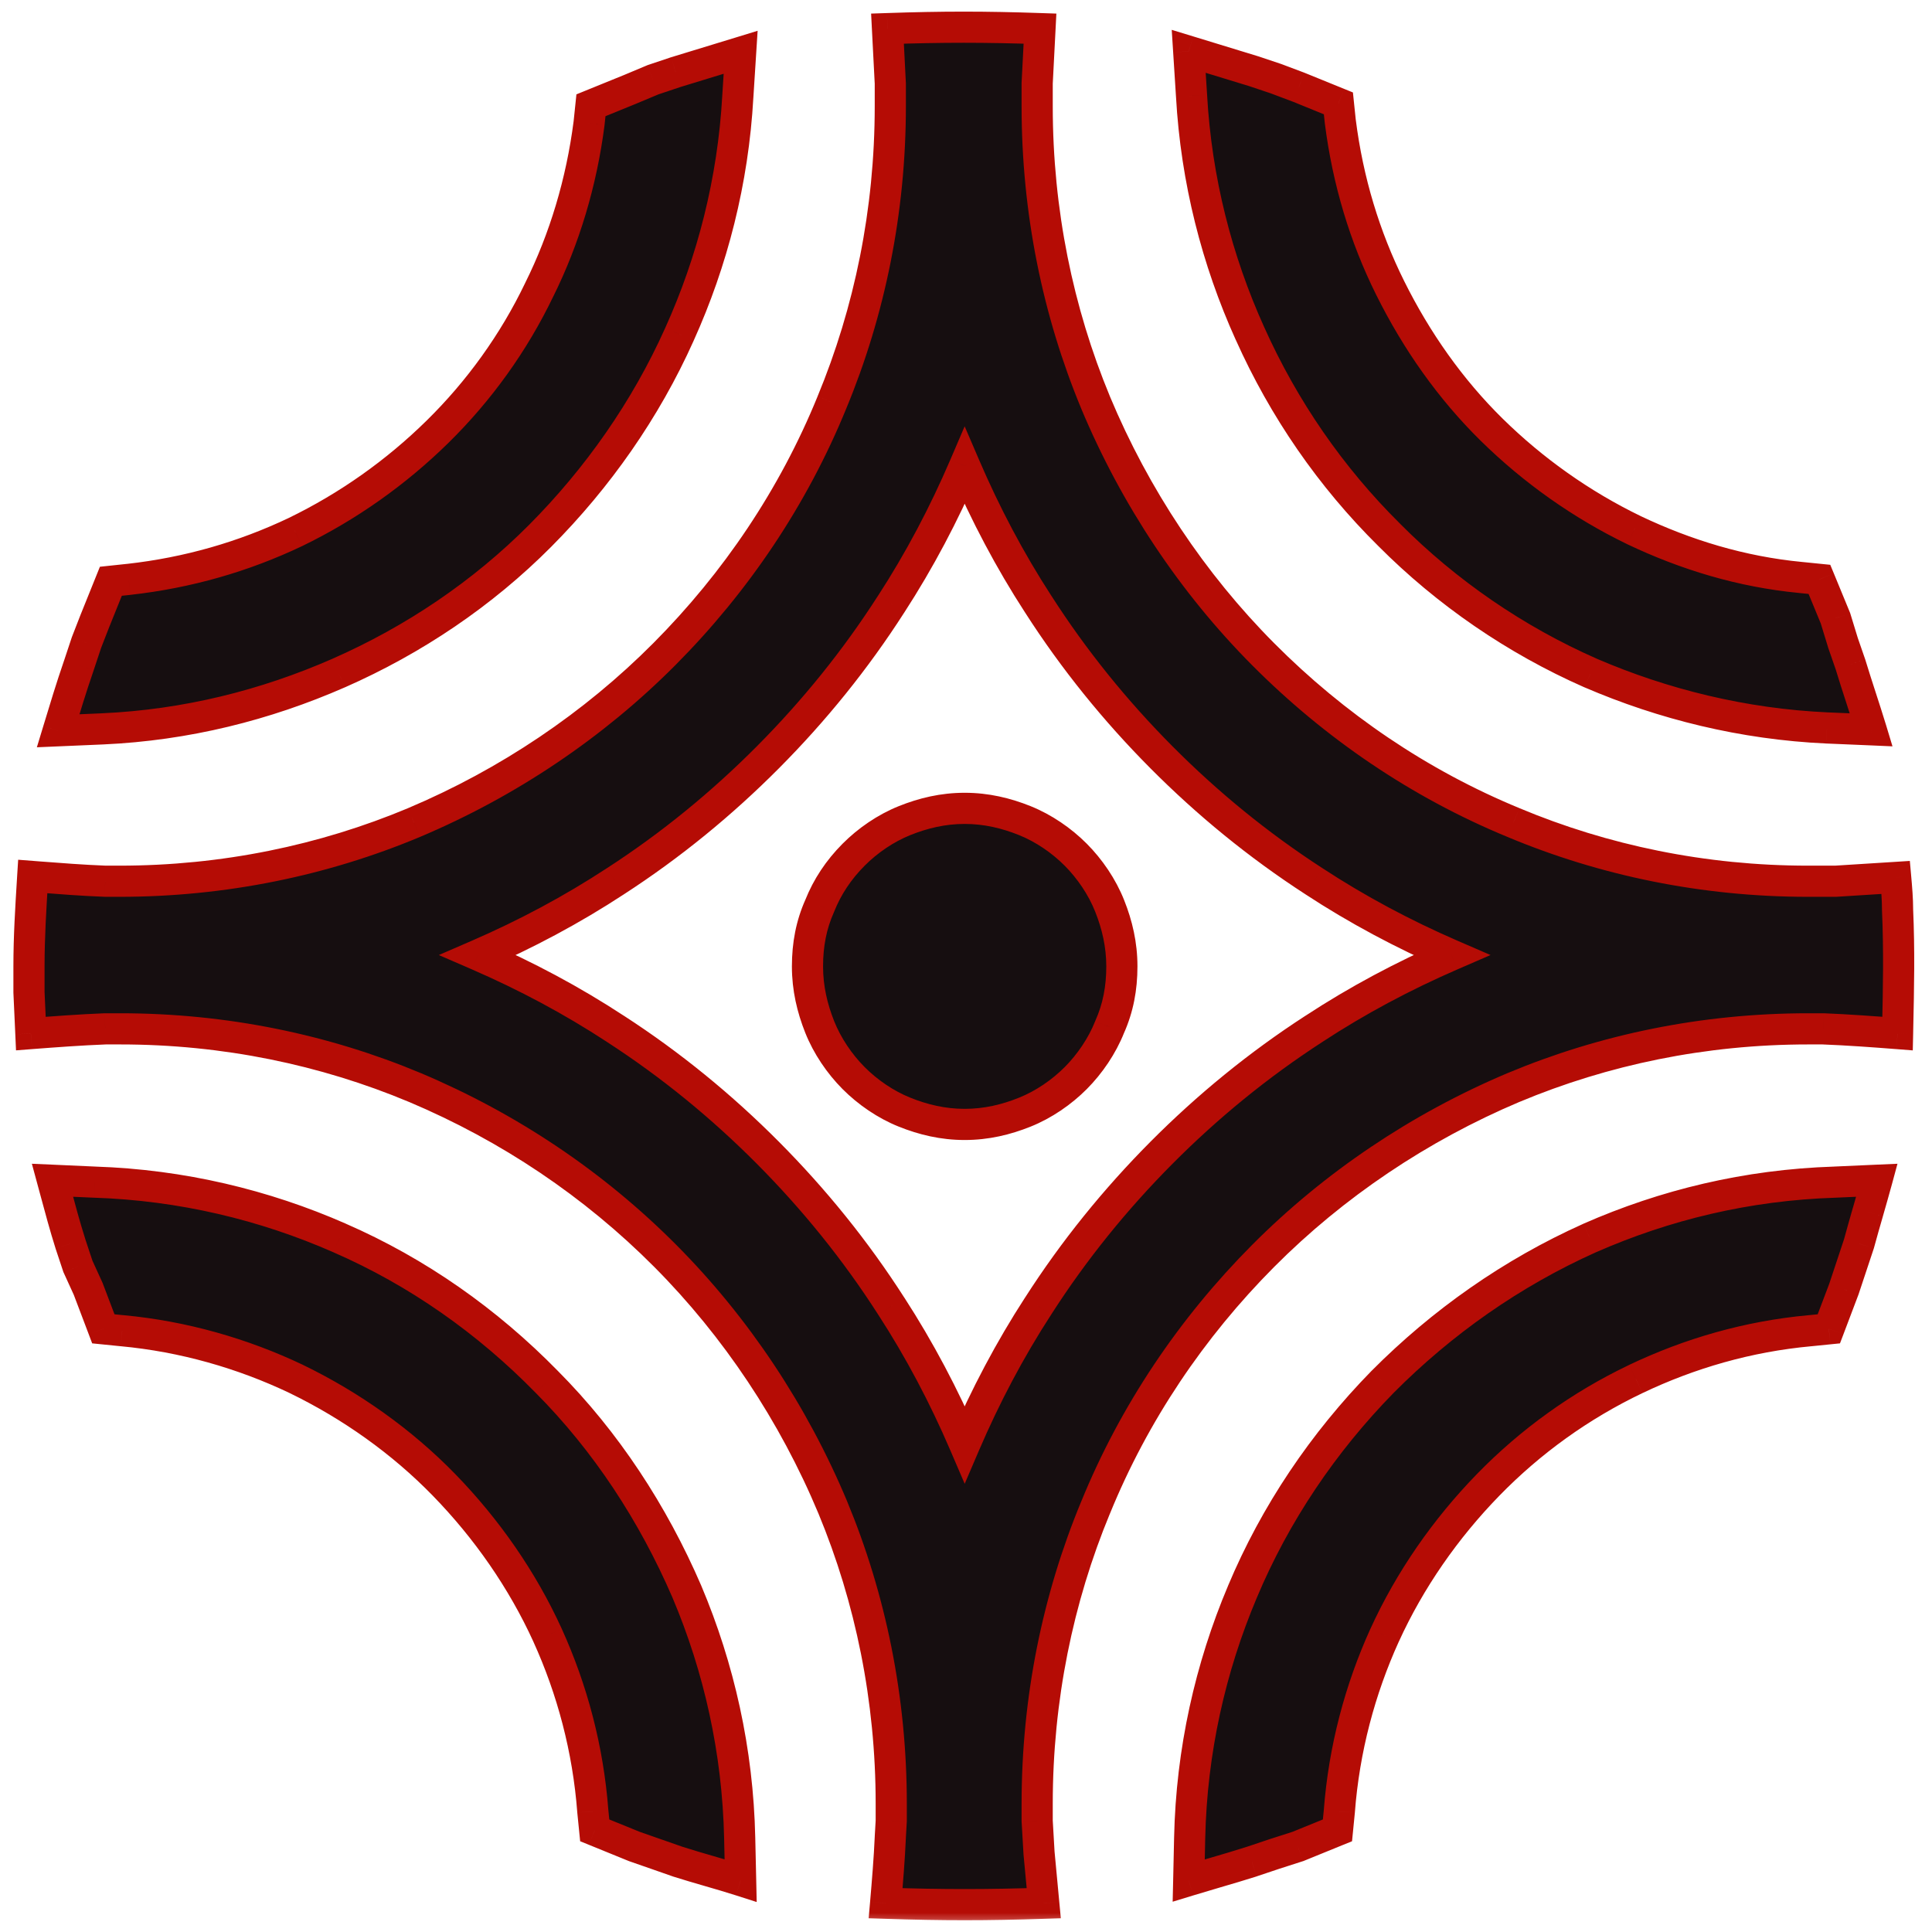 <svg xmlns="http://www.w3.org/2000/svg" width="62" height="62" viewBox="0 0 62 62" fill="none">
  <mask id="path-1-outside-1_51_8758" maskUnits="userSpaceOnUse" x="-0.07" y="-0.127" width="62" height="62" fill="black">
    <rect fill="white" x="-0.07" y="-0.127" width="62" height="62"/>
    <path fill-rule="evenodd" clip-rule="evenodd" d="M60.898 33.001V33.001L60.895 33.169C60.109 33.108 59.294 33.047 58.508 33.017H58.025C54.672 33.017 51.47 33.685 48.569 34.9C45.549 36.175 42.8 38.028 40.534 40.305C38.238 42.613 36.395 45.346 35.157 48.383C33.948 51.298 33.284 54.517 33.284 57.888V58.434L33.314 58.951L33.344 59.467L33.495 61.077C31.683 61.137 30.233 61.137 28.42 61.077C28.48 60.378 28.541 59.649 28.571 58.951L28.601 58.434V57.888C28.601 54.517 27.937 51.298 26.728 48.383C25.459 45.346 23.617 42.583 21.351 40.305C19.055 37.997 16.336 36.175 13.315 34.9C10.415 33.685 7.213 33.017 3.86 33.017H3.377C2.591 33.047 1.776 33.108 0.99 33.169L0.93 31.833V31.013C0.93 30.069 0.987 29.154 1.045 28.213L1.051 28.128L1.213 28.14L1.213 28.14C1.941 28.197 2.646 28.251 3.377 28.28H3.83C7.183 28.28 10.385 27.611 13.285 26.397C16.306 25.121 19.055 23.269 21.321 20.991C23.617 18.683 25.459 15.95 26.698 12.914C27.906 9.998 28.571 6.779 28.571 3.409V2.68L28.48 0.919C30.233 0.858 31.622 0.858 33.374 0.919L33.284 2.68V3.409C33.284 6.779 33.948 9.998 35.157 12.914C36.425 15.95 38.268 18.714 40.534 20.991C42.83 23.299 45.549 25.152 48.569 26.397C51.47 27.611 54.672 28.28 58.025 28.28H58.478H58.901L60.834 28.158C60.865 28.492 60.895 28.857 60.895 29.191C60.953 30.502 60.927 31.674 60.898 33.001ZM24.644 36.995C26.124 38.483 27.453 40.123 28.601 41.915C29.508 43.312 30.293 44.8 30.958 46.348C31.622 44.8 32.408 43.312 33.314 41.915C34.462 40.123 35.791 38.483 37.271 36.995C38.752 35.507 40.383 34.171 42.165 33.017C43.555 32.106 45.035 31.316 46.576 30.648C45.035 29.98 43.555 29.191 42.165 28.28C40.383 27.126 38.752 25.79 37.271 24.302C35.791 22.814 34.462 21.174 33.314 19.382C32.408 17.985 31.622 16.497 30.958 14.948C30.293 16.497 29.508 17.985 28.601 19.382C27.453 21.174 26.124 22.814 24.644 24.302C23.164 25.79 21.532 27.126 19.75 28.28C18.36 29.191 16.88 29.98 15.339 30.648C16.88 31.316 18.36 32.106 19.75 33.017C21.532 34.171 23.164 35.507 24.644 36.995ZM27.393 27.429C27.846 26.974 28.42 26.579 29.024 26.336C29.628 26.093 30.263 25.941 30.958 25.941C31.652 25.941 32.287 26.093 32.891 26.336C33.495 26.579 34.069 26.974 34.522 27.429C34.975 27.885 35.368 28.462 35.61 29.069C35.851 29.677 36.002 30.314 36.002 31.013C36.002 31.711 35.882 32.349 35.61 32.956C35.368 33.564 34.975 34.141 34.522 34.596C34.069 35.052 33.495 35.447 32.891 35.689C32.287 35.932 31.652 36.084 30.958 36.084C30.263 36.084 29.628 35.932 29.024 35.689C28.42 35.447 27.846 35.052 27.393 34.596C26.94 34.141 26.547 33.564 26.305 32.956C26.064 32.349 25.913 31.711 25.913 31.013C25.913 30.314 26.034 29.677 26.305 29.069C26.547 28.462 26.91 27.915 27.393 27.429ZM40.171 59.74L40.896 59.497L41.652 59.255L42.92 58.738L42.981 58.131C43.132 56.127 43.645 54.214 44.431 52.483C45.246 50.691 46.394 49.051 47.754 47.654C49.113 46.257 50.714 45.103 52.497 44.253C54.219 43.433 56.092 42.886 58.085 42.704L58.69 42.644L59.173 41.368L59.414 40.639L59.656 39.91C59.747 39.577 59.845 39.235 59.943 38.894L59.943 38.893C60.041 38.552 60.139 38.21 60.23 37.876L58.871 37.937C56.061 38.028 53.433 38.665 51.016 39.728C48.509 40.852 46.274 42.431 44.37 44.344C42.467 46.288 40.927 48.565 39.869 51.086C38.842 53.515 38.238 56.187 38.178 58.981L38.147 60.348C38.435 60.26 38.718 60.177 38.998 60.095L38.999 60.094C39.394 59.979 39.782 59.865 40.171 59.74ZM59.384 21.326L59.143 20.627L58.901 19.837L58.387 18.592L57.783 18.532C55.88 18.349 54.098 17.803 52.436 17.013C50.745 16.194 49.204 15.1 47.875 13.794C46.545 12.489 45.458 10.94 44.612 9.239C43.796 7.599 43.253 5.808 43.011 3.895L42.951 3.318L41.682 2.801L40.957 2.528L40.232 2.285L38.147 1.647L38.238 3.075C38.389 5.777 39.054 8.359 40.111 10.697C41.198 13.126 42.709 15.313 44.582 17.165C46.425 19.018 48.63 20.536 51.047 21.599C53.373 22.601 55.941 23.239 58.629 23.36L60.049 23.421C59.943 23.072 59.83 22.722 59.717 22.373C59.603 22.024 59.49 21.675 59.384 21.326ZM2.501 40.639L2.259 39.91C2.085 39.36 1.931 38.789 1.781 38.231L1.781 38.231C1.749 38.112 1.717 37.993 1.685 37.876L3.044 37.937C5.824 38.028 8.482 38.665 10.899 39.728C13.406 40.821 15.642 42.401 17.545 44.344C19.448 46.257 20.958 48.565 22.046 51.086C23.073 53.515 23.677 56.187 23.738 58.981L23.768 60.348C23.435 60.241 23.096 60.143 22.756 60.044C22.416 59.945 22.076 59.847 21.744 59.74L21.049 59.497L20.354 59.255L19.085 58.738L19.025 58.131C18.874 56.127 18.36 54.213 17.575 52.483C16.759 50.691 15.611 49.051 14.252 47.654C12.893 46.257 11.261 45.103 9.509 44.253C7.787 43.433 5.884 42.886 3.92 42.704L3.316 42.644L2.833 41.368L2.501 40.639ZM21.683 2.316L20.958 2.558L20.233 2.862L18.965 3.378L18.904 3.955C18.662 5.838 18.119 7.66 17.303 9.3C16.487 11.001 15.37 12.549 14.04 13.855C12.711 15.161 11.171 16.254 9.479 17.074C7.817 17.864 6.035 18.38 4.132 18.593L3.558 18.653L3.044 19.929L2.772 20.627L2.531 21.356C2.289 22.055 2.078 22.753 1.866 23.451L3.286 23.391C5.975 23.269 8.512 22.631 10.868 21.599C13.285 20.536 15.491 19.048 17.333 17.196C19.176 15.343 20.717 13.157 21.804 10.727C22.861 8.389 23.526 5.808 23.677 3.105L23.768 1.678L21.683 2.316Z"/>
  </mask>
  <g filter="url(#filter0_i_51_8758)">
    <path fill-rule="evenodd" clip-rule="evenodd" d="M60.898 33.001V33.001L60.895 33.169C60.109 33.108 59.294 33.047 58.508 33.017H58.025C54.672 33.017 51.47 33.685 48.569 34.9C45.549 36.175 42.8 38.028 40.534 40.305C38.238 42.613 36.395 45.346 35.157 48.383C33.948 51.298 33.284 54.517 33.284 57.888V58.434L33.314 58.951L33.344 59.467L33.495 61.077C31.683 61.137 30.233 61.137 28.42 61.077C28.48 60.378 28.541 59.649 28.571 58.951L28.601 58.434V57.888C28.601 54.517 27.937 51.298 26.728 48.383C25.459 45.346 23.617 42.583 21.351 40.305C19.055 37.997 16.336 36.175 13.315 34.9C10.415 33.685 7.213 33.017 3.86 33.017H3.377C2.591 33.047 1.776 33.108 0.99 33.169L0.93 31.833V31.013C0.93 30.069 0.987 29.154 1.045 28.213L1.051 28.128L1.213 28.14L1.213 28.14C1.941 28.197 2.646 28.251 3.377 28.28H3.83C7.183 28.28 10.385 27.611 13.285 26.397C16.306 25.121 19.055 23.269 21.321 20.991C23.617 18.683 25.459 15.95 26.698 12.914C27.906 9.998 28.571 6.779 28.571 3.409V2.68L28.48 0.919C30.233 0.858 31.622 0.858 33.374 0.919L33.284 2.68V3.409C33.284 6.779 33.948 9.998 35.157 12.914C36.425 15.95 38.268 18.714 40.534 20.991C42.83 23.299 45.549 25.152 48.569 26.397C51.47 27.611 54.672 28.28 58.025 28.28H58.478H58.901L60.834 28.158C60.865 28.492 60.895 28.857 60.895 29.191C60.953 30.502 60.927 31.674 60.898 33.001ZM24.644 36.995C26.124 38.483 27.453 40.123 28.601 41.915C29.508 43.312 30.293 44.8 30.958 46.348C31.622 44.8 32.408 43.312 33.314 41.915C34.462 40.123 35.791 38.483 37.271 36.995C38.752 35.507 40.383 34.171 42.165 33.017C43.555 32.106 45.035 31.316 46.576 30.648C45.035 29.98 43.555 29.191 42.165 28.28C40.383 27.126 38.752 25.79 37.271 24.302C35.791 22.814 34.462 21.174 33.314 19.382C32.408 17.985 31.622 16.497 30.958 14.948C30.293 16.497 29.508 17.985 28.601 19.382C27.453 21.174 26.124 22.814 24.644 24.302C23.164 25.79 21.532 27.126 19.75 28.28C18.36 29.191 16.88 29.98 15.339 30.648C16.88 31.316 18.36 32.106 19.75 33.017C21.532 34.171 23.164 35.507 24.644 36.995ZM27.393 27.429C27.846 26.974 28.42 26.579 29.024 26.336C29.628 26.093 30.263 25.941 30.958 25.941C31.652 25.941 32.287 26.093 32.891 26.336C33.495 26.579 34.069 26.974 34.522 27.429C34.975 27.885 35.368 28.462 35.61 29.069C35.851 29.677 36.002 30.314 36.002 31.013C36.002 31.711 35.882 32.349 35.61 32.956C35.368 33.564 34.975 34.141 34.522 34.596C34.069 35.052 33.495 35.447 32.891 35.689C32.287 35.932 31.652 36.084 30.958 36.084C30.263 36.084 29.628 35.932 29.024 35.689C28.42 35.447 27.846 35.052 27.393 34.596C26.94 34.141 26.547 33.564 26.305 32.956C26.064 32.349 25.913 31.711 25.913 31.013C25.913 30.314 26.034 29.677 26.305 29.069C26.547 28.462 26.91 27.915 27.393 27.429ZM40.171 59.74L40.896 59.497L41.652 59.255L42.92 58.738L42.981 58.131C43.132 56.127 43.645 54.214 44.431 52.483C45.246 50.691 46.394 49.051 47.754 47.654C49.113 46.257 50.714 45.103 52.497 44.253C54.219 43.433 56.092 42.886 58.085 42.704L58.69 42.644L59.173 41.368L59.414 40.639L59.656 39.91C59.747 39.577 59.845 39.235 59.943 38.894L59.943 38.893C60.041 38.552 60.139 38.21 60.23 37.876L58.871 37.937C56.061 38.028 53.433 38.665 51.016 39.728C48.509 40.852 46.274 42.431 44.37 44.344C42.467 46.288 40.927 48.565 39.869 51.086C38.842 53.515 38.238 56.187 38.178 58.981L38.147 60.348C38.435 60.26 38.718 60.177 38.998 60.095L38.999 60.094C39.394 59.979 39.782 59.865 40.171 59.74ZM59.384 21.326L59.143 20.627L58.901 19.837L58.387 18.592L57.783 18.532C55.88 18.349 54.098 17.803 52.436 17.013C50.745 16.194 49.204 15.1 47.875 13.794C46.545 12.489 45.458 10.94 44.612 9.239C43.796 7.599 43.253 5.808 43.011 3.895L42.951 3.318L41.682 2.801L40.957 2.528L40.232 2.285L38.147 1.647L38.238 3.075C38.389 5.777 39.054 8.359 40.111 10.697C41.198 13.126 42.709 15.313 44.582 17.165C46.425 19.018 48.63 20.536 51.047 21.599C53.373 22.601 55.941 23.239 58.629 23.36L60.049 23.421C59.943 23.072 59.83 22.722 59.717 22.373C59.603 22.024 59.49 21.675 59.384 21.326ZM2.501 40.639L2.259 39.91C2.085 39.36 1.931 38.789 1.781 38.231L1.781 38.231C1.749 38.112 1.717 37.993 1.685 37.876L3.044 37.937C5.824 38.028 8.482 38.665 10.899 39.728C13.406 40.821 15.642 42.401 17.545 44.344C19.448 46.257 20.958 48.565 22.046 51.086C23.073 53.515 23.677 56.187 23.738 58.981L23.768 60.348C23.435 60.241 23.096 60.143 22.756 60.044C22.416 59.945 22.076 59.847 21.744 59.74L21.049 59.497L20.354 59.255L19.085 58.738L19.025 58.131C18.874 56.127 18.36 54.213 17.575 52.483C16.759 50.691 15.611 49.051 14.252 47.654C12.893 46.257 11.261 45.103 9.509 44.253C7.787 43.433 5.884 42.886 3.92 42.704L3.316 42.644L2.833 41.368L2.501 40.639ZM21.683 2.316L20.958 2.558L20.233 2.862L18.965 3.378L18.904 3.955C18.662 5.838 18.119 7.66 17.303 9.3C16.487 11.001 15.37 12.549 14.04 13.855C12.711 15.161 11.171 16.254 9.479 17.074C7.817 17.864 6.035 18.38 4.132 18.593L3.558 18.653L3.044 19.929L2.772 20.627L2.531 21.356C2.289 22.055 2.078 22.753 1.866 23.451L3.286 23.391C5.975 23.269 8.512 22.631 10.868 21.599C13.285 20.536 15.491 19.048 17.333 17.196C19.176 15.343 20.717 13.157 21.804 10.727C22.861 8.389 23.526 5.808 23.677 3.105L23.768 1.678L21.683 2.316Z" fill="#160E10"/>
  </g>
  <path d="M60.898 33.001L61.398 33.012V33.001H60.898ZM60.898 33.001L60.398 32.99V33.001H60.898ZM60.895 33.169L60.856 33.667L61.383 33.708L61.395 33.18L60.895 33.169ZM58.508 33.017L58.528 32.517L58.518 32.517H58.508V33.017ZM48.569 34.9L48.376 34.439L48.375 34.439L48.569 34.9ZM40.534 40.305L40.179 39.953L40.534 40.305ZM35.157 48.383L35.618 48.574L35.62 48.572L35.157 48.383ZM33.284 58.434H32.784V58.449L32.785 58.464L33.284 58.434ZM33.314 58.951L32.815 58.98V58.98L33.314 58.951ZM33.344 59.467L32.845 59.496L32.845 59.505L32.846 59.514L33.344 59.467ZM33.495 61.077L33.512 61.576L34.043 61.559L33.993 61.03L33.495 61.077ZM28.42 61.077L27.922 61.033L27.876 61.559L28.403 61.576L28.42 61.077ZM28.571 58.951L28.072 58.922L28.072 58.929L28.571 58.951ZM28.601 58.434L29.1 58.464L29.101 58.449V58.434H28.601ZM26.728 48.383L27.19 48.191L27.19 48.19L26.728 48.383ZM21.351 40.305L20.997 40.658H20.997L21.351 40.305ZM13.315 34.9L13.51 34.439L13.509 34.439L13.315 34.9ZM3.377 33.017V32.517H3.367L3.357 32.517L3.377 33.017ZM0.99 33.169L0.491 33.191L0.514 33.707L1.029 33.667L0.99 33.169ZM0.93 31.833H0.43V31.844L0.43 31.855L0.93 31.833ZM1.045 28.213L1.544 28.244L1.544 28.244L1.045 28.213ZM1.051 28.128L1.089 27.629L0.583 27.59L0.551 28.097L1.051 28.128ZM1.213 28.14L1.255 27.642L1.252 27.642L1.213 28.14ZM1.213 28.14L1.171 28.639L1.174 28.639L1.213 28.14ZM3.377 28.28L3.357 28.779L3.367 28.78H3.377V28.28ZM13.285 26.397L13.478 26.858L13.48 26.857L13.285 26.397ZM21.321 20.991L21.675 21.344V21.344L21.321 20.991ZM26.698 12.914L26.236 12.722L26.235 12.725L26.698 12.914ZM28.571 2.68H29.071V2.667L29.07 2.654L28.571 2.68ZM28.48 0.919L28.463 0.419L27.955 0.436L27.981 0.944L28.48 0.919ZM33.374 0.919L33.874 0.944L33.9 0.436L33.392 0.419L33.374 0.919ZM33.284 2.68L32.784 2.654L32.784 2.667V2.68H33.284ZM35.157 12.914L34.695 13.105L34.695 13.106L35.157 12.914ZM40.534 20.991L40.888 20.639V20.639L40.534 20.991ZM48.569 26.397L48.763 25.936L48.76 25.934L48.569 26.397ZM58.901 28.28V28.78H58.917L58.932 28.779L58.901 28.28ZM60.834 28.158L61.332 28.113L61.289 27.628L60.803 27.659L60.834 28.158ZM60.895 29.191H60.395V29.202L60.395 29.213L60.895 29.191ZM28.601 41.915L28.18 42.184L28.182 42.187L28.601 41.915ZM24.644 36.995L24.998 36.642L24.998 36.642L24.644 36.995ZM30.958 46.348L30.498 46.545L30.958 47.616L31.417 46.545L30.958 46.348ZM33.314 41.915L33.733 42.187L33.735 42.184L33.314 41.915ZM37.271 36.995L37.626 37.348L37.271 36.995ZM42.165 33.017L42.437 33.437L42.439 33.435L42.165 33.017ZM46.576 30.648L46.775 31.107L47.833 30.648L46.775 30.19L46.576 30.648ZM42.165 28.28L42.439 27.861L42.437 27.86L42.165 28.28ZM37.271 24.302L36.917 24.654L36.917 24.654L37.271 24.302ZM33.314 19.382L33.735 19.112L33.733 19.11L33.314 19.382ZM30.958 14.948L31.417 14.751L30.957 13.681L30.498 14.751L30.958 14.948ZM28.601 19.382L28.182 19.11L28.18 19.112L28.601 19.382ZM24.644 24.302L24.289 23.949L24.644 24.302ZM19.75 28.28L19.478 27.86L19.476 27.861L19.75 28.28ZM15.339 30.648L15.14 30.19L14.083 30.648L15.14 31.107L15.339 30.648ZM19.75 33.017L19.476 33.435L19.478 33.437L19.75 33.017ZM29.024 26.336L29.211 26.8L29.211 26.8L29.024 26.336ZM27.393 27.429L27.038 27.077L27.038 27.077L27.393 27.429ZM32.891 26.336L32.704 26.8L32.704 26.8L32.891 26.336ZM34.522 27.429L34.877 27.077V27.077L34.522 27.429ZM35.61 29.069L35.145 29.254V29.254L35.61 29.069ZM35.61 32.956L35.153 32.752L35.149 32.762L35.145 32.772L35.61 32.956ZM34.522 34.596L34.877 34.949L34.522 34.596ZM32.891 35.689L32.704 35.225H32.704L32.891 35.689ZM29.024 35.689L29.211 35.225L29.211 35.225L29.024 35.689ZM27.393 34.596L27.747 34.244H27.747L27.393 34.596ZM26.305 32.956L25.841 33.141L25.841 33.141L26.305 32.956ZM26.305 29.069L26.762 29.273L26.766 29.264L26.77 29.254L26.305 29.069ZM40.896 59.497L40.743 59.021L40.737 59.023L40.896 59.497ZM40.171 59.74L40.324 60.217L40.33 60.214L40.171 59.74ZM41.652 59.255L41.805 59.73L41.823 59.725L41.84 59.718L41.652 59.255ZM42.92 58.738L43.109 59.201L43.388 59.088L43.418 58.788L42.92 58.738ZM42.981 58.131L43.478 58.18L43.479 58.168L42.981 58.131ZM44.431 52.483L43.976 52.275L43.975 52.276L44.431 52.483ZM47.754 47.654L48.112 48.003L47.754 47.654ZM52.497 44.253L52.282 43.801L52.281 43.802L52.497 44.253ZM58.085 42.704L58.131 43.202L58.135 43.202L58.085 42.704ZM58.69 42.644L58.739 43.141L59.047 43.11L59.157 42.821L58.69 42.644ZM59.173 41.368L59.64 41.545L59.644 41.535L59.647 41.525L59.173 41.368ZM59.656 39.91L60.131 40.068L60.135 40.055L60.139 40.041L59.656 39.91ZM59.943 38.894L59.464 38.752L59.462 38.755L59.943 38.894ZM59.943 38.893L60.423 39.035L60.424 39.031L59.943 38.893ZM60.23 37.876L60.713 38.007L60.892 37.346L60.208 37.376L60.23 37.876ZM58.871 37.937L58.887 38.436L58.893 38.436L58.871 37.937ZM51.016 39.728L50.815 39.27L50.812 39.272L51.016 39.728ZM44.37 44.344L44.016 43.991L44.013 43.994L44.37 44.344ZM39.869 51.086L40.33 51.28L40.33 51.279L39.869 51.086ZM38.178 58.981L38.677 58.992L38.677 58.992L38.178 58.981ZM38.147 60.348L37.648 60.337L37.632 61.028L38.294 60.826L38.147 60.348ZM38.998 60.095L39.139 60.574L39.141 60.574L38.998 60.095ZM38.999 60.094L38.858 59.615L38.856 59.615L38.999 60.094ZM59.143 20.627L58.665 20.773L58.667 20.782L58.67 20.791L59.143 20.627ZM59.384 21.326L59.863 21.181L59.86 21.171L59.857 21.162L59.384 21.326ZM58.901 19.837L59.379 19.691L59.372 19.669L59.363 19.647L58.901 19.837ZM58.387 18.592L58.85 18.402L58.735 18.125L58.437 18.095L58.387 18.592ZM57.783 18.532L57.833 18.034L57.831 18.034L57.783 18.532ZM52.436 17.013L52.218 17.463L52.222 17.465L52.436 17.013ZM47.875 13.794L47.524 14.151V14.151L47.875 13.794ZM44.612 9.239L44.164 9.462L44.164 9.462L44.612 9.239ZM43.011 3.895L42.514 3.947L42.515 3.957L43.011 3.895ZM42.951 3.318L43.448 3.266L43.417 2.967L43.139 2.854L42.951 3.318ZM41.682 2.801L41.87 2.338L41.858 2.333L41.682 2.801ZM40.957 2.528L41.133 2.06L41.124 2.057L41.116 2.054L40.957 2.528ZM40.232 2.285L40.391 1.811L40.378 1.807L40.232 2.285ZM38.147 1.647L38.294 1.169L37.602 0.958L37.648 1.679L38.147 1.647ZM38.238 3.075L38.737 3.047L38.737 3.043L38.238 3.075ZM40.111 10.697L40.567 10.493L40.566 10.491L40.111 10.697ZM44.582 17.165L44.936 16.813L44.934 16.81L44.582 17.165ZM51.047 21.599L50.845 22.057L50.849 22.058L51.047 21.599ZM58.629 23.36L58.607 23.86L58.608 23.86L58.629 23.36ZM60.049 23.421L60.028 23.92L60.732 23.951L60.528 23.276L60.049 23.421ZM59.717 22.373L60.192 22.219V22.219L59.717 22.373ZM2.259 39.91L1.782 40.061L1.784 40.068L2.259 39.91ZM2.501 40.639L2.026 40.797L2.034 40.822L2.046 40.847L2.501 40.639ZM1.781 38.231L1.296 38.354L1.298 38.361L1.781 38.231ZM1.781 38.231L2.266 38.109L2.264 38.101L1.781 38.231ZM1.685 37.876L1.707 37.376L1.023 37.346L1.202 38.007L1.685 37.876ZM3.044 37.937L3.022 38.436L3.028 38.436L3.044 37.937ZM10.899 39.728L10.697 40.186L10.699 40.187L10.899 39.728ZM17.545 44.344L17.187 44.694L17.19 44.697L17.545 44.344ZM22.046 51.086L22.506 50.891L22.505 50.888L22.046 51.086ZM23.738 58.981L23.238 58.992L23.238 58.992L23.738 58.981ZM23.768 60.348L23.615 60.824L24.283 61.038L24.268 60.337L23.768 60.348ZM22.756 60.044L22.616 60.524L22.616 60.524L22.756 60.044ZM21.744 59.74L21.579 60.212L21.591 60.217L21.744 59.74ZM21.049 59.497L21.214 59.025L21.049 59.497ZM20.354 59.255L20.166 59.718L20.177 59.722L20.189 59.727L20.354 59.255ZM19.085 58.738L18.588 58.788L18.618 59.088L18.897 59.201L19.085 58.738ZM19.025 58.131L18.526 58.168L18.527 58.18L19.025 58.131ZM17.575 52.483L18.03 52.276L18.03 52.275L17.575 52.483ZM14.252 47.654L13.893 48.003L14.252 47.654ZM9.509 44.253L9.727 43.803L9.724 43.801L9.509 44.253ZM3.92 42.704L3.87 43.202L3.874 43.202L3.92 42.704ZM3.316 42.644L2.849 42.821L2.958 43.11L3.266 43.141L3.316 42.644ZM2.833 41.368L3.3 41.191L3.295 41.175L3.288 41.161L2.833 41.368ZM20.958 2.558L20.799 2.084L20.782 2.09L20.765 2.097L20.958 2.558ZM21.683 2.316L21.537 1.837L21.524 1.841L21.683 2.316ZM20.233 2.862L20.422 3.325L20.426 3.323L20.233 2.862ZM18.965 3.378L18.776 2.915L18.498 3.028L18.467 3.326L18.965 3.378ZM18.904 3.955L19.4 4.019L19.401 4.007L18.904 3.955ZM17.303 9.3L16.855 9.077L16.852 9.084L17.303 9.3ZM14.04 13.855L14.391 14.212V14.212L14.04 13.855ZM9.479 17.074L9.693 17.526L9.697 17.524L9.479 17.074ZM4.132 18.593L4.184 19.09L4.187 19.089L4.132 18.593ZM3.558 18.653L3.505 18.156L3.206 18.188L3.094 18.466L3.558 18.653ZM3.044 19.929L2.58 19.742L2.578 19.747L3.044 19.929ZM2.772 20.627L2.306 20.446L2.302 20.458L2.298 20.47L2.772 20.627ZM2.531 21.356L3.003 21.52L3.005 21.513L2.531 21.356ZM1.866 23.451L1.388 23.306L1.183 23.981L1.887 23.951L1.866 23.451ZM3.286 23.391L3.307 23.89L3.309 23.89L3.286 23.391ZM10.868 21.599L11.069 22.057L11.07 22.057L10.868 21.599ZM17.333 17.196L17.688 17.548L17.688 17.548L17.333 17.196ZM21.804 10.727L21.349 10.521L21.348 10.523L21.804 10.727ZM23.677 3.105L23.178 3.073L23.178 3.077L23.677 3.105ZM23.768 1.678L24.267 1.71L24.313 0.988L23.622 1.2L23.768 1.678ZM61.398 33.001V33.001H60.398V33.001H61.398ZM61.395 33.18L61.398 33.012L60.399 32.99L60.395 33.158L61.395 33.18ZM58.489 33.517C59.264 33.547 60.07 33.606 60.856 33.667L60.933 32.67C60.148 32.61 59.324 32.548 58.528 32.517L58.489 33.517ZM58.025 33.517H58.508V32.517H58.025V33.517ZM48.763 35.361C51.602 34.172 54.738 33.517 58.025 33.517V32.517C54.605 32.517 51.337 33.198 48.376 34.439L48.763 35.361ZM40.888 40.658C43.108 38.427 45.802 36.611 48.764 35.36L48.375 34.439C45.295 35.739 42.492 37.628 40.179 39.953L40.888 40.658ZM35.62 48.572C36.832 45.599 38.637 42.921 40.888 40.658L40.179 39.953C37.839 42.306 35.958 45.094 34.694 48.194L35.62 48.572ZM33.784 57.888C33.784 54.583 34.435 51.429 35.618 48.574L34.695 48.191C33.461 51.167 32.784 54.451 32.784 57.888H33.784ZM33.784 58.434V57.888H32.784V58.434H33.784ZM33.813 58.922L33.783 58.405L32.785 58.464L32.815 58.98L33.813 58.922ZM33.843 59.438L33.813 58.922L32.815 58.98L32.845 59.496L33.843 59.438ZM33.993 61.03L33.842 59.42L32.846 59.514L32.997 61.123L33.993 61.03ZM28.403 61.576C30.227 61.637 31.688 61.637 33.512 61.576L33.478 60.577C31.677 60.637 30.238 60.637 28.437 60.577L28.403 61.576ZM28.072 58.929C28.042 59.616 27.982 60.335 27.922 61.033L28.918 61.12C28.979 60.421 29.04 59.683 29.071 58.972L28.072 58.929ZM28.102 58.405L28.072 58.922L29.07 58.98L29.1 58.464L28.102 58.405ZM28.101 57.888V58.434H29.101V57.888H28.101ZM26.266 48.574C27.45 51.429 28.101 54.583 28.101 57.888H29.101C29.101 54.451 28.424 51.167 27.19 48.191L26.266 48.574ZM20.997 40.658C23.216 42.889 25.023 45.597 26.267 48.576L27.19 48.19C25.896 45.095 24.018 42.277 21.706 39.953L20.997 40.658ZM13.121 35.36C16.083 36.611 18.747 38.397 20.997 40.658L21.706 39.953C19.363 37.597 16.589 35.739 13.51 34.439L13.121 35.36ZM3.86 33.517C7.146 33.517 10.283 34.172 13.122 35.361L13.509 34.439C10.548 33.198 7.28 32.517 3.86 32.517V33.517ZM3.377 33.517H3.86V32.517H3.377V33.517ZM1.029 33.667C1.814 33.607 2.621 33.547 3.396 33.517L3.357 32.517C2.561 32.548 1.737 32.61 0.952 32.67L1.029 33.667ZM0.43 31.855L0.491 33.191L1.49 33.146L1.429 31.81L0.43 31.855ZM0.43 31.013V31.833H1.43V31.013H0.43ZM0.546 28.181C0.488 29.121 0.43 30.051 0.43 31.013H1.43C1.43 30.087 1.486 29.188 1.544 28.244L0.546 28.181ZM0.551 28.097L0.546 28.181L1.544 28.244L1.55 28.159L0.551 28.097ZM1.252 27.642L1.089 27.629L1.012 28.626L1.174 28.639L1.252 27.642ZM1.255 27.642L1.255 27.642L1.171 28.639L1.171 28.639L1.255 27.642ZM3.396 27.78C2.676 27.752 1.981 27.698 1.252 27.642L1.174 28.639C1.9 28.695 2.615 28.751 3.357 28.779L3.396 27.78ZM3.83 27.78H3.377V28.78H3.83V27.78ZM13.092 25.936C10.253 27.125 7.116 27.78 3.83 27.78V28.78C7.25 28.78 10.518 28.098 13.478 26.858L13.092 25.936ZM20.966 20.639C18.747 22.87 16.053 24.686 13.091 25.936L13.48 26.857C16.56 25.557 19.363 23.668 21.675 21.344L20.966 20.639ZM26.235 12.725C25.023 15.698 23.218 18.376 20.966 20.639L21.675 21.344C24.016 18.991 25.896 16.203 27.161 13.102L26.235 12.725ZM28.071 3.409C28.071 6.714 27.419 9.867 26.236 12.722L27.16 13.105C28.393 10.129 29.071 6.845 29.071 3.409H28.071ZM28.071 2.68V3.409H29.071V2.68H28.071ZM27.981 0.944L28.072 2.706L29.07 2.654L28.98 0.893L27.981 0.944ZM33.392 0.419C31.628 0.358 30.227 0.358 28.463 0.419L28.498 1.418C30.238 1.358 31.616 1.358 33.357 1.418L33.392 0.419ZM33.783 2.706L33.874 0.944L32.875 0.893L32.784 2.654L33.783 2.706ZM33.784 3.409V2.68H32.784V3.409H33.784ZM35.619 12.722C34.435 9.867 33.784 6.713 33.784 3.409H32.784C32.784 6.845 33.461 10.129 34.695 13.105L35.619 12.722ZM40.888 20.639C38.669 18.408 36.862 15.699 35.618 12.721L34.695 13.106C35.989 16.202 37.867 19.02 40.179 21.344L40.888 20.639ZM48.76 25.934C45.803 24.716 43.139 22.902 40.888 20.639L40.179 21.344C42.52 23.697 45.294 25.588 48.379 26.859L48.76 25.934ZM58.025 27.78C54.739 27.78 51.602 27.125 48.763 25.936L48.376 26.858C51.337 28.098 54.605 28.78 58.025 28.78V27.78ZM58.478 27.78H58.025V28.78H58.478V27.78ZM58.901 27.78H58.478V28.78H58.901V27.78ZM60.803 27.659L58.87 27.781L58.932 28.779L60.866 28.657L60.803 27.659ZM61.395 29.191C61.395 28.831 61.362 28.446 61.332 28.113L60.337 28.203C60.367 28.538 60.395 28.882 60.395 29.191H61.395ZM61.398 33.012C61.427 31.687 61.453 30.499 61.394 29.169L60.395 29.213C60.452 30.505 60.428 31.661 60.399 32.99L61.398 33.012ZM29.022 41.645C27.854 39.822 26.503 38.155 24.998 36.642L24.289 37.348C25.745 38.812 27.052 40.424 28.18 42.184L29.022 41.645ZM31.417 46.151C30.742 44.578 29.943 43.065 29.021 41.642L28.182 42.187C29.072 43.558 29.844 45.021 30.498 46.545L31.417 46.151ZM32.894 41.642C31.972 43.065 31.173 44.578 30.498 46.151L31.417 46.545C32.071 45.021 32.843 43.558 33.733 42.187L32.894 41.642ZM36.917 36.642C35.413 38.155 34.061 39.822 32.893 41.645L33.735 42.184C34.863 40.424 36.17 38.812 37.626 37.348L36.917 36.642ZM41.893 32.597C40.08 33.771 38.421 35.13 36.917 36.642L37.626 37.348C39.082 35.884 40.686 34.571 42.437 33.437L41.893 32.597ZM46.377 30.19C44.812 30.868 43.306 31.671 41.891 32.599L42.439 33.435C43.804 32.541 45.258 31.765 46.775 31.107L46.377 30.19ZM41.891 28.698C43.306 29.625 44.812 30.428 46.377 31.107L46.775 30.19C45.258 29.532 43.804 28.756 42.439 27.861L41.891 28.698ZM36.917 24.654C38.421 26.166 40.08 27.525 41.893 28.699L42.437 27.86C40.686 26.726 39.082 25.413 37.626 23.949L36.917 24.654ZM32.893 19.652C34.061 21.474 35.413 23.142 36.917 24.654L37.626 23.949C36.17 22.485 34.863 20.873 33.735 19.112L32.893 19.652ZM30.498 15.146C31.173 16.719 31.972 18.232 32.894 19.654L33.733 19.11C32.843 17.738 32.071 16.276 31.417 14.751L30.498 15.146ZM29.021 19.654C29.943 18.232 30.742 16.719 31.417 15.146L30.498 14.751C29.844 16.276 29.072 17.738 28.182 19.11L29.021 19.654ZM24.998 24.654C26.503 23.142 27.854 21.474 29.022 19.652L28.18 19.112C27.052 20.873 25.745 22.485 24.289 23.949L24.998 24.654ZM20.022 28.699C21.835 27.525 23.494 26.166 24.998 24.654L24.289 23.949C22.833 25.413 21.23 26.726 19.478 27.86L20.022 28.699ZM15.538 31.107C17.104 30.428 18.609 29.625 20.024 28.698L19.476 27.861C18.111 28.756 16.657 29.532 15.14 30.19L15.538 31.107ZM20.024 32.599C18.609 31.671 17.104 30.868 15.538 30.19L15.14 31.107C16.657 31.765 18.111 32.541 19.476 33.435L20.024 32.599ZM24.998 36.642C23.494 35.13 21.835 33.771 20.022 32.597L19.478 33.437C21.23 34.571 22.833 35.884 24.289 37.348L24.998 36.642ZM28.838 25.872C28.165 26.143 27.535 26.577 27.038 27.077L27.747 27.782C28.157 27.37 28.675 27.016 29.211 26.8L28.838 25.872ZM30.958 25.441C30.187 25.441 29.489 25.61 28.838 25.872L29.211 26.8C29.768 26.576 30.339 26.441 30.958 26.441V25.441ZM33.078 25.872C32.426 25.61 31.728 25.441 30.958 25.441V26.441C31.576 26.441 32.147 26.576 32.704 26.8L33.078 25.872ZM34.877 27.077C34.38 26.577 33.75 26.143 33.077 25.872L32.704 26.8C33.24 27.016 33.758 27.37 34.168 27.782L34.877 27.077ZM36.074 28.884C35.806 28.209 35.374 27.576 34.877 27.077L34.168 27.782C34.577 28.194 34.931 28.715 35.145 29.254L36.074 28.884ZM36.502 31.013C36.502 30.239 36.335 29.538 36.074 28.884L35.145 29.254C35.368 29.815 35.502 30.389 35.502 31.013H36.502ZM36.066 33.161C36.37 32.48 36.502 31.772 36.502 31.013H35.502C35.502 31.651 35.393 32.217 35.153 32.752L36.066 33.161ZM34.877 34.949C35.374 34.449 35.806 33.816 36.074 33.141L35.145 32.772C34.931 33.311 34.577 33.832 34.168 34.244L34.877 34.949ZM33.077 36.153C33.75 35.883 34.38 35.448 34.877 34.949L34.168 34.244C33.758 34.655 33.24 35.01 32.704 35.225L33.077 36.153ZM30.958 36.584C31.728 36.584 32.426 36.415 33.077 36.153L32.704 35.225C32.147 35.45 31.576 35.584 30.958 35.584V36.584ZM28.838 36.153C29.489 36.415 30.187 36.584 30.958 36.584V35.584C30.339 35.584 29.768 35.45 29.211 35.225L28.838 36.153ZM27.038 34.949C27.535 35.448 28.165 35.883 28.838 36.153L29.211 35.225C28.675 35.01 28.157 34.655 27.747 34.244L27.038 34.949ZM25.841 33.141C26.109 33.816 26.541 34.449 27.038 34.949L27.747 34.244C27.338 33.832 26.985 33.311 26.77 32.772L25.841 33.141ZM25.413 31.013C25.413 31.786 25.581 32.487 25.841 33.141L26.77 32.772C26.547 32.211 26.413 31.636 26.413 31.013H25.413ZM25.849 28.865C25.545 29.545 25.413 30.254 25.413 31.013H26.413C26.413 30.375 26.522 29.808 26.762 29.273L25.849 28.865ZM27.038 27.077C26.51 27.608 26.109 28.211 25.841 28.884L26.77 29.254C26.985 28.712 27.309 28.222 27.747 27.782L27.038 27.077ZM40.737 59.023L40.013 59.266L40.33 60.214L41.055 59.971L40.737 59.023ZM41.498 58.779L40.743 59.021L41.049 59.973L41.805 59.73L41.498 58.779ZM42.732 58.275L41.463 58.791L41.84 59.718L43.109 59.201L42.732 58.275ZM42.483 58.081L42.423 58.689L43.418 58.788L43.478 58.18L42.483 58.081ZM43.975 52.276C43.167 54.058 42.638 56.028 42.482 58.093L43.479 58.168C43.626 56.225 44.124 54.369 44.886 52.689L43.975 52.276ZM47.395 47.305C45.998 48.741 44.817 50.428 43.976 52.275L44.886 52.69C45.676 50.954 46.79 49.361 48.112 48.003L47.395 47.305ZM52.281 43.802C50.445 44.678 48.796 45.867 47.395 47.305L48.112 48.003C49.431 46.648 50.983 45.529 52.712 44.704L52.281 43.802ZM58.04 42.206C55.983 42.394 54.053 42.958 52.282 43.801L52.712 44.704C54.384 43.908 56.2 43.379 58.131 43.202L58.04 42.206ZM58.639 42.146L58.035 42.207L58.135 43.202L58.739 43.141L58.639 42.146ZM58.705 41.191L58.222 42.466L59.157 42.821L59.64 41.545L58.705 41.191ZM58.94 40.482L58.698 41.211L59.647 41.525L59.889 40.797L58.94 40.482ZM59.182 39.753L58.94 40.482L59.889 40.797L60.131 40.068L59.182 39.753ZM59.462 38.755C59.365 39.096 59.265 39.441 59.174 39.779L60.139 40.041C60.228 39.712 60.325 39.374 60.424 39.032L59.462 38.755ZM59.464 38.751L59.464 38.752L60.422 39.036L60.422 39.035L59.464 38.751ZM59.748 37.745C59.658 38.075 59.561 38.413 59.463 38.755L60.424 39.031C60.522 38.69 60.621 38.345 60.713 38.007L59.748 37.745ZM58.893 38.436L60.252 38.375L60.208 37.376L58.849 37.437L58.893 38.436ZM51.218 40.186C53.579 39.148 56.144 38.525 58.887 38.436L58.855 37.437C55.978 37.53 53.288 38.183 50.815 39.27L51.218 40.186ZM44.725 44.697C46.587 42.825 48.772 41.282 51.221 40.184L50.812 39.272C48.246 40.422 45.96 42.037 44.016 43.991L44.725 44.697ZM40.33 51.279C41.362 48.819 42.867 46.594 44.728 44.694L44.013 43.994C42.068 45.981 40.491 48.311 39.408 50.892L40.33 51.279ZM38.677 58.992C38.736 56.263 39.327 53.653 40.33 51.28L39.409 50.891C38.358 53.377 37.739 56.111 37.678 58.97L38.677 58.992ZM38.647 60.359L38.677 58.992L37.678 58.97L37.648 60.337L38.647 60.359ZM38.858 59.615C38.578 59.697 38.292 59.78 38.001 59.87L38.294 60.826C38.578 60.739 38.859 60.657 39.139 60.574L38.858 59.615ZM38.856 59.615L38.855 59.615L39.141 60.574L39.142 60.574L38.856 59.615ZM40.019 59.264C39.637 59.386 39.254 59.499 38.858 59.615L39.139 60.574C39.533 60.459 39.928 60.343 40.324 60.217L40.019 59.264ZM58.67 20.791L58.912 21.489L59.857 21.162L59.615 20.463L58.67 20.791ZM58.423 19.984L58.665 20.773L59.621 20.481L59.379 19.691L58.423 19.984ZM57.925 18.783L58.439 20.028L59.363 19.647L58.85 18.402L57.925 18.783ZM57.733 19.029L58.337 19.09L58.437 18.095L57.833 18.034L57.733 19.029ZM52.222 17.465C53.928 18.276 55.766 18.841 57.736 19.029L57.831 18.034C55.994 17.858 54.268 17.33 52.651 16.562L52.222 17.465ZM47.524 14.151C48.892 15.494 50.477 16.619 52.218 17.463L52.654 16.563C51.012 15.768 49.516 14.706 48.225 13.438L47.524 14.151ZM44.164 9.462C45.032 11.207 46.151 12.802 47.524 14.151L48.225 13.438C46.94 12.175 45.883 10.673 45.06 9.017L44.164 9.462ZM42.515 3.957C42.764 5.925 43.323 7.771 44.164 9.462L45.06 9.017C44.27 7.428 43.742 5.691 43.507 3.832L42.515 3.957ZM42.453 3.37L42.514 3.947L43.508 3.843L43.448 3.266L42.453 3.37ZM41.493 3.264L42.762 3.781L43.139 2.854L41.87 2.338L41.493 3.264ZM40.78 2.996L41.505 3.269L41.858 2.333L41.133 2.06L40.78 2.996ZM40.073 2.759L40.798 3.002L41.116 2.054L40.391 1.811L40.073 2.759ZM38.001 2.126L40.086 2.763L40.378 1.807L38.294 1.169L38.001 2.126ZM38.737 3.043L38.646 1.616L37.648 1.679L37.739 3.106L38.737 3.043ZM40.566 10.491C39.534 8.207 38.885 5.686 38.737 3.047L37.739 3.103C37.893 5.869 38.574 8.511 39.655 10.903L40.566 10.491ZM44.934 16.81C43.105 15.001 41.63 12.866 40.567 10.493L39.655 10.901C40.767 13.386 42.313 15.624 44.23 17.521L44.934 16.81ZM51.248 21.141C48.889 20.104 46.735 18.621 44.936 16.813L44.227 17.518C46.114 19.414 48.371 20.968 50.845 22.057L51.248 21.141ZM58.652 22.861C56.028 22.742 53.519 22.119 51.244 21.14L50.849 22.058C53.227 23.082 55.853 23.735 58.607 23.86L58.652 22.861ZM60.07 22.921L58.651 22.861L58.608 23.86L60.028 23.92L60.07 22.921ZM59.241 22.527C59.355 22.878 59.466 23.222 59.57 23.566L60.528 23.276C60.42 22.921 60.305 22.567 60.192 22.219L59.241 22.527ZM58.906 21.47C59.013 21.825 59.128 22.179 59.241 22.527L60.192 22.219C60.079 21.869 59.967 21.524 59.863 21.181L58.906 21.47ZM1.784 40.068L2.026 40.797L2.975 40.482L2.733 39.753L1.784 40.068ZM1.298 38.361C1.448 38.917 1.604 39.499 1.782 40.061L2.736 39.76C2.565 39.221 2.414 38.661 2.264 38.101L1.298 38.361ZM1.296 38.353L1.296 38.354L2.266 38.109L2.266 38.109L1.296 38.353ZM1.202 38.007C1.234 38.124 1.266 38.242 1.298 38.361L2.264 38.101C2.232 37.982 2.2 37.863 2.167 37.745L1.202 38.007ZM3.067 37.437L1.707 37.376L1.663 38.375L3.022 38.436L3.067 37.437ZM11.1 39.27C8.627 38.183 5.906 37.53 3.061 37.437L3.028 38.436C5.741 38.525 8.337 39.148 10.697 40.186L11.1 39.27ZM17.902 43.994C15.956 42.007 13.668 40.39 11.098 39.27L10.699 40.187C13.144 41.252 15.327 42.794 17.187 44.694L17.902 43.994ZM22.505 50.888C21.395 48.315 19.851 45.953 17.899 43.991L17.19 44.697C19.045 46.561 20.522 48.815 21.587 51.284L22.505 50.888ZM24.237 58.97C24.176 56.111 23.557 53.377 22.506 50.891L21.585 51.28C22.589 53.653 23.179 56.263 23.238 58.992L24.237 58.97ZM24.268 60.337L24.237 58.97L23.238 58.992L23.268 60.359L24.268 60.337ZM22.616 60.524C22.957 60.623 23.291 60.72 23.615 60.824L23.92 59.871C23.58 59.763 23.234 59.662 22.895 59.564L22.616 60.524ZM21.591 60.217C21.931 60.325 22.278 60.426 22.616 60.524L22.895 59.564C22.554 59.465 22.221 59.368 21.896 59.264L21.591 60.217ZM20.884 59.969L21.579 60.212L21.909 59.268L21.214 59.025L20.884 59.969ZM20.189 59.727L20.884 59.969L21.214 59.025L20.519 58.782L20.189 59.727ZM18.897 59.201L20.166 59.718L20.543 58.791L19.274 58.275L18.897 59.201ZM18.527 58.18L18.588 58.788L19.583 58.689L19.522 58.081L18.527 58.18ZM17.119 52.689C17.882 54.369 18.38 56.225 18.526 58.168L19.523 58.093C19.368 56.028 18.839 54.058 18.03 52.276L17.119 52.689ZM13.893 48.003C15.215 49.361 16.329 50.954 17.12 52.69L18.03 52.275C17.189 50.428 16.007 48.741 14.61 47.305L13.893 48.003ZM9.291 44.703C10.994 45.529 12.577 46.65 13.893 48.003L14.61 47.305C13.208 45.865 11.529 44.677 9.727 43.803L9.291 44.703ZM3.874 43.202C5.776 43.379 7.623 43.908 9.294 44.704L9.724 43.801C7.952 42.958 5.992 42.394 3.967 42.206L3.874 43.202ZM3.266 43.141L3.87 43.202L3.97 42.207L3.366 42.146L3.266 43.141ZM2.365 41.545L2.849 42.821L3.784 42.466L3.3 41.191L2.365 41.545ZM2.046 40.847L2.378 41.575L3.288 41.161L2.955 40.432L2.046 40.847ZM21.117 3.033L21.842 2.79L21.524 1.841L20.799 2.084L21.117 3.033ZM20.426 3.323L21.151 3.02L20.765 2.097L20.04 2.401L20.426 3.323ZM19.153 3.842L20.422 3.325L20.045 2.399L18.776 2.915L19.153 3.842ZM19.401 4.007L19.462 3.43L18.467 3.326L18.407 3.903L19.401 4.007ZM17.751 9.523C18.592 7.831 19.152 5.955 19.4 4.019L18.408 3.892C18.173 5.722 17.645 7.49 16.855 9.077L17.751 9.523ZM14.391 14.212C15.761 12.866 16.913 11.27 17.754 9.516L16.852 9.084C16.062 10.731 14.979 12.233 13.69 13.498L14.391 14.212ZM9.697 17.524C11.438 16.68 13.024 15.555 14.391 14.212L13.69 13.498C12.399 14.767 10.903 15.828 9.261 16.624L9.697 17.524ZM4.187 19.089C6.146 18.871 7.982 18.339 9.693 17.526L9.264 16.623C7.653 17.389 5.924 17.889 4.076 18.096L4.187 19.089ZM3.61 19.151L4.184 19.09L4.079 18.095L3.505 18.156L3.61 19.151ZM3.508 20.116L4.022 18.84L3.094 18.466L2.58 19.742L3.508 20.116ZM3.238 20.809L3.51 20.11L2.578 19.747L2.306 20.446L3.238 20.809ZM3.005 21.513L3.247 20.785L2.298 20.47L2.056 21.199L3.005 21.513ZM2.345 23.596C2.557 22.896 2.765 22.207 3.003 21.52L2.058 21.192C1.813 21.902 1.599 22.609 1.388 23.306L2.345 23.596ZM3.265 22.891L1.845 22.952L1.887 23.951L3.307 23.89L3.265 22.891ZM10.668 21.141C8.364 22.151 5.886 22.773 3.263 22.891L3.309 23.89C6.063 23.766 8.661 23.112 11.069 22.057L10.668 21.141ZM16.979 16.843C15.182 18.649 13.03 20.102 10.667 21.141L11.07 22.057C13.541 20.97 15.799 19.447 17.688 17.548L16.979 16.843ZM21.348 10.523C20.286 12.894 18.781 15.031 16.979 16.843L17.688 17.548C19.571 15.655 21.147 13.419 22.261 10.932L21.348 10.523ZM23.178 3.077C23.03 5.716 22.381 8.237 21.349 10.521L22.26 10.933C23.341 8.541 24.022 5.9 24.176 3.133L23.178 3.077ZM23.269 1.646L23.178 3.073L24.176 3.137L24.267 1.71L23.269 1.646ZM21.83 2.794L23.914 2.156L23.622 1.2L21.537 1.837L21.83 2.794Z" fill="#B50C05" mask="url(#path-1-outside-1_51_8758)"/>
  <defs>
    <filter id="filter0_i_51_8758" x="0.43" y="0.373" width="61" height="61.249" filterUnits="userSpaceOnUse" color-interpolation-filters="sRGB">
      <feFlood flood-opacity="0" result="BackgroundImageFix"/>
      <feBlend mode="normal" in="SourceGraphic" in2="BackgroundImageFix" result="shape"/>
      <feColorMatrix in="SourceAlpha" type="matrix" values="0 0 0 0 0 0 0 0 0 0 0 0 0 0 0 0 0 0 127 0" result="hardAlpha"/>
      <feOffset/>
      <feGaussianBlur stdDeviation="6.5"/>
      <feComposite in2="hardAlpha" operator="arithmetic" k2="-1" k3="1"/>
      <feColorMatrix type="matrix" values="0 0 0 0 1 0 0 0 0 0 0 0 0 0 0 0 0 0 0.25 0"/>
      <feBlend mode="normal" in2="shape" result="effect1_innerShadow_51_8758"/>
    </filter>
  </defs>
</svg>
